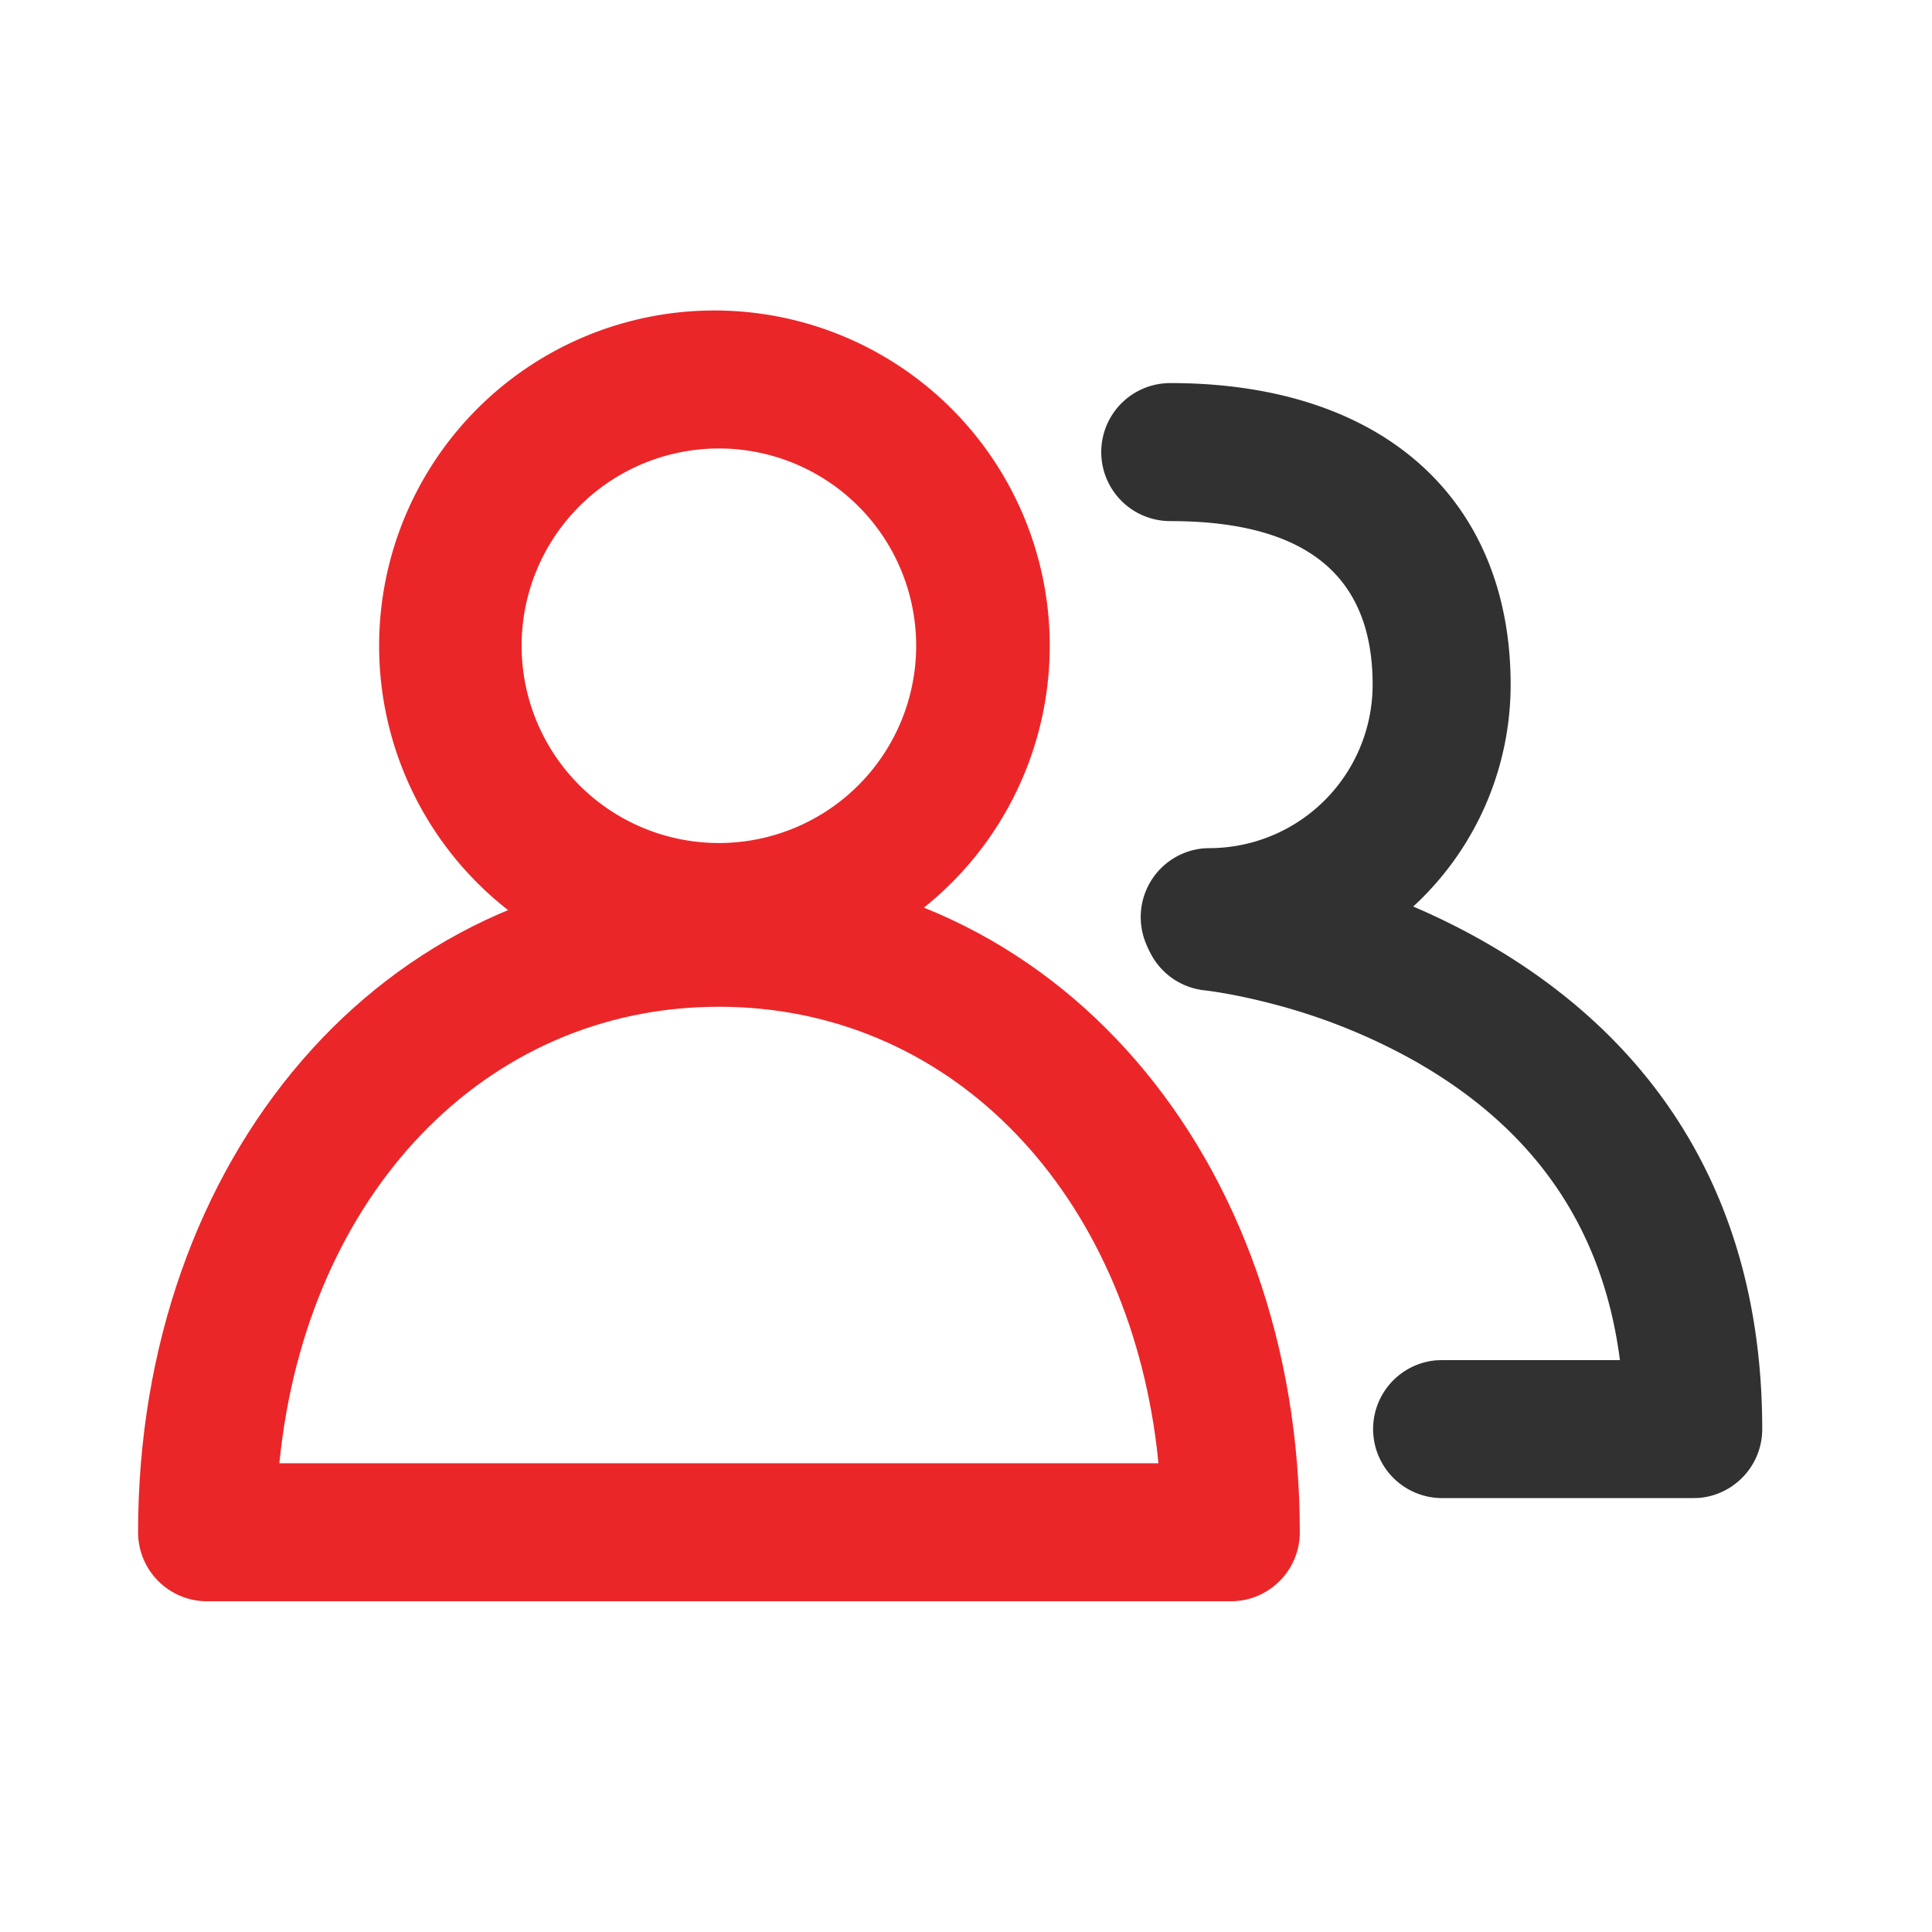 <svg width="32" height="32" xmlns="http://www.w3.org/2000/svg"><g id="network" stroke="none" stroke-width="1" fill="none" fill-rule="evenodd"><g id="brand/iconography/content/56/network"><g id="Group-9" transform="translate(2.286 5.143)" fill-rule="nonzero"><path d="M9.621 9.247c-5.596 0-9.62 4.813-9.62 10.99 0 .63.51 1.142 1.142 1.142H18.1c.631 0 1.143-.511 1.143-1.143 0-6.176-4.025-10.99-9.622-10.99zm.171 2.287c3.747.09 6.572 3.098 7.083 7.312l.026.247H2.341l.005-.045c.45-4.384 3.384-7.516 7.275-7.516l.171.002z" id="Stroke-1" fill="#EB2629"/><path d="M17.9 8.987c.304.03.797.113 1.418.274 1.028.265 2.057.662 3.026 1.221 2.826 1.63 4.558 4.282 4.558 8.046 0 .602-.466 1.096-1.058 1.14l-.085.002H21.59a1.143 1.143 0 01-.085-2.282l.085-.003h2.955l-.013-.096c-.304-2.154-1.429-3.678-3.17-4.732l-.16-.095a9.877 9.877 0 00-2.456-.989 9.831 9.831 0 00-.658-.147l-.148-.026a5.508 5.508 0 00-.243-.036l-.024-.003a1.143 1.143 0 01.141-2.28l.086.006z" id="Stroke-3" fill="#313131"/><path d="M17.097 1.202c3.586 0 5.638 1.982 5.638 4.995a4.994 4.994 0 01-4.994 4.993 1.143 1.143 0 01-.085-2.282l.085-.003a2.708 2.708 0 002.708-2.708c0-1.732-1.011-2.709-3.352-2.709a1.143 1.143 0 110-2.286z" id="Stroke-5" fill="#313131"/><path d="M9.621 0a5.554 5.554 0 10.002 11.107A5.554 5.554 0 009.62 0zm0 2.285a3.267 3.267 0 110 6.535 3.267 3.267 0 010-6.535z" id="Stroke-7" fill="#EB2629"/></g></g></g></svg>